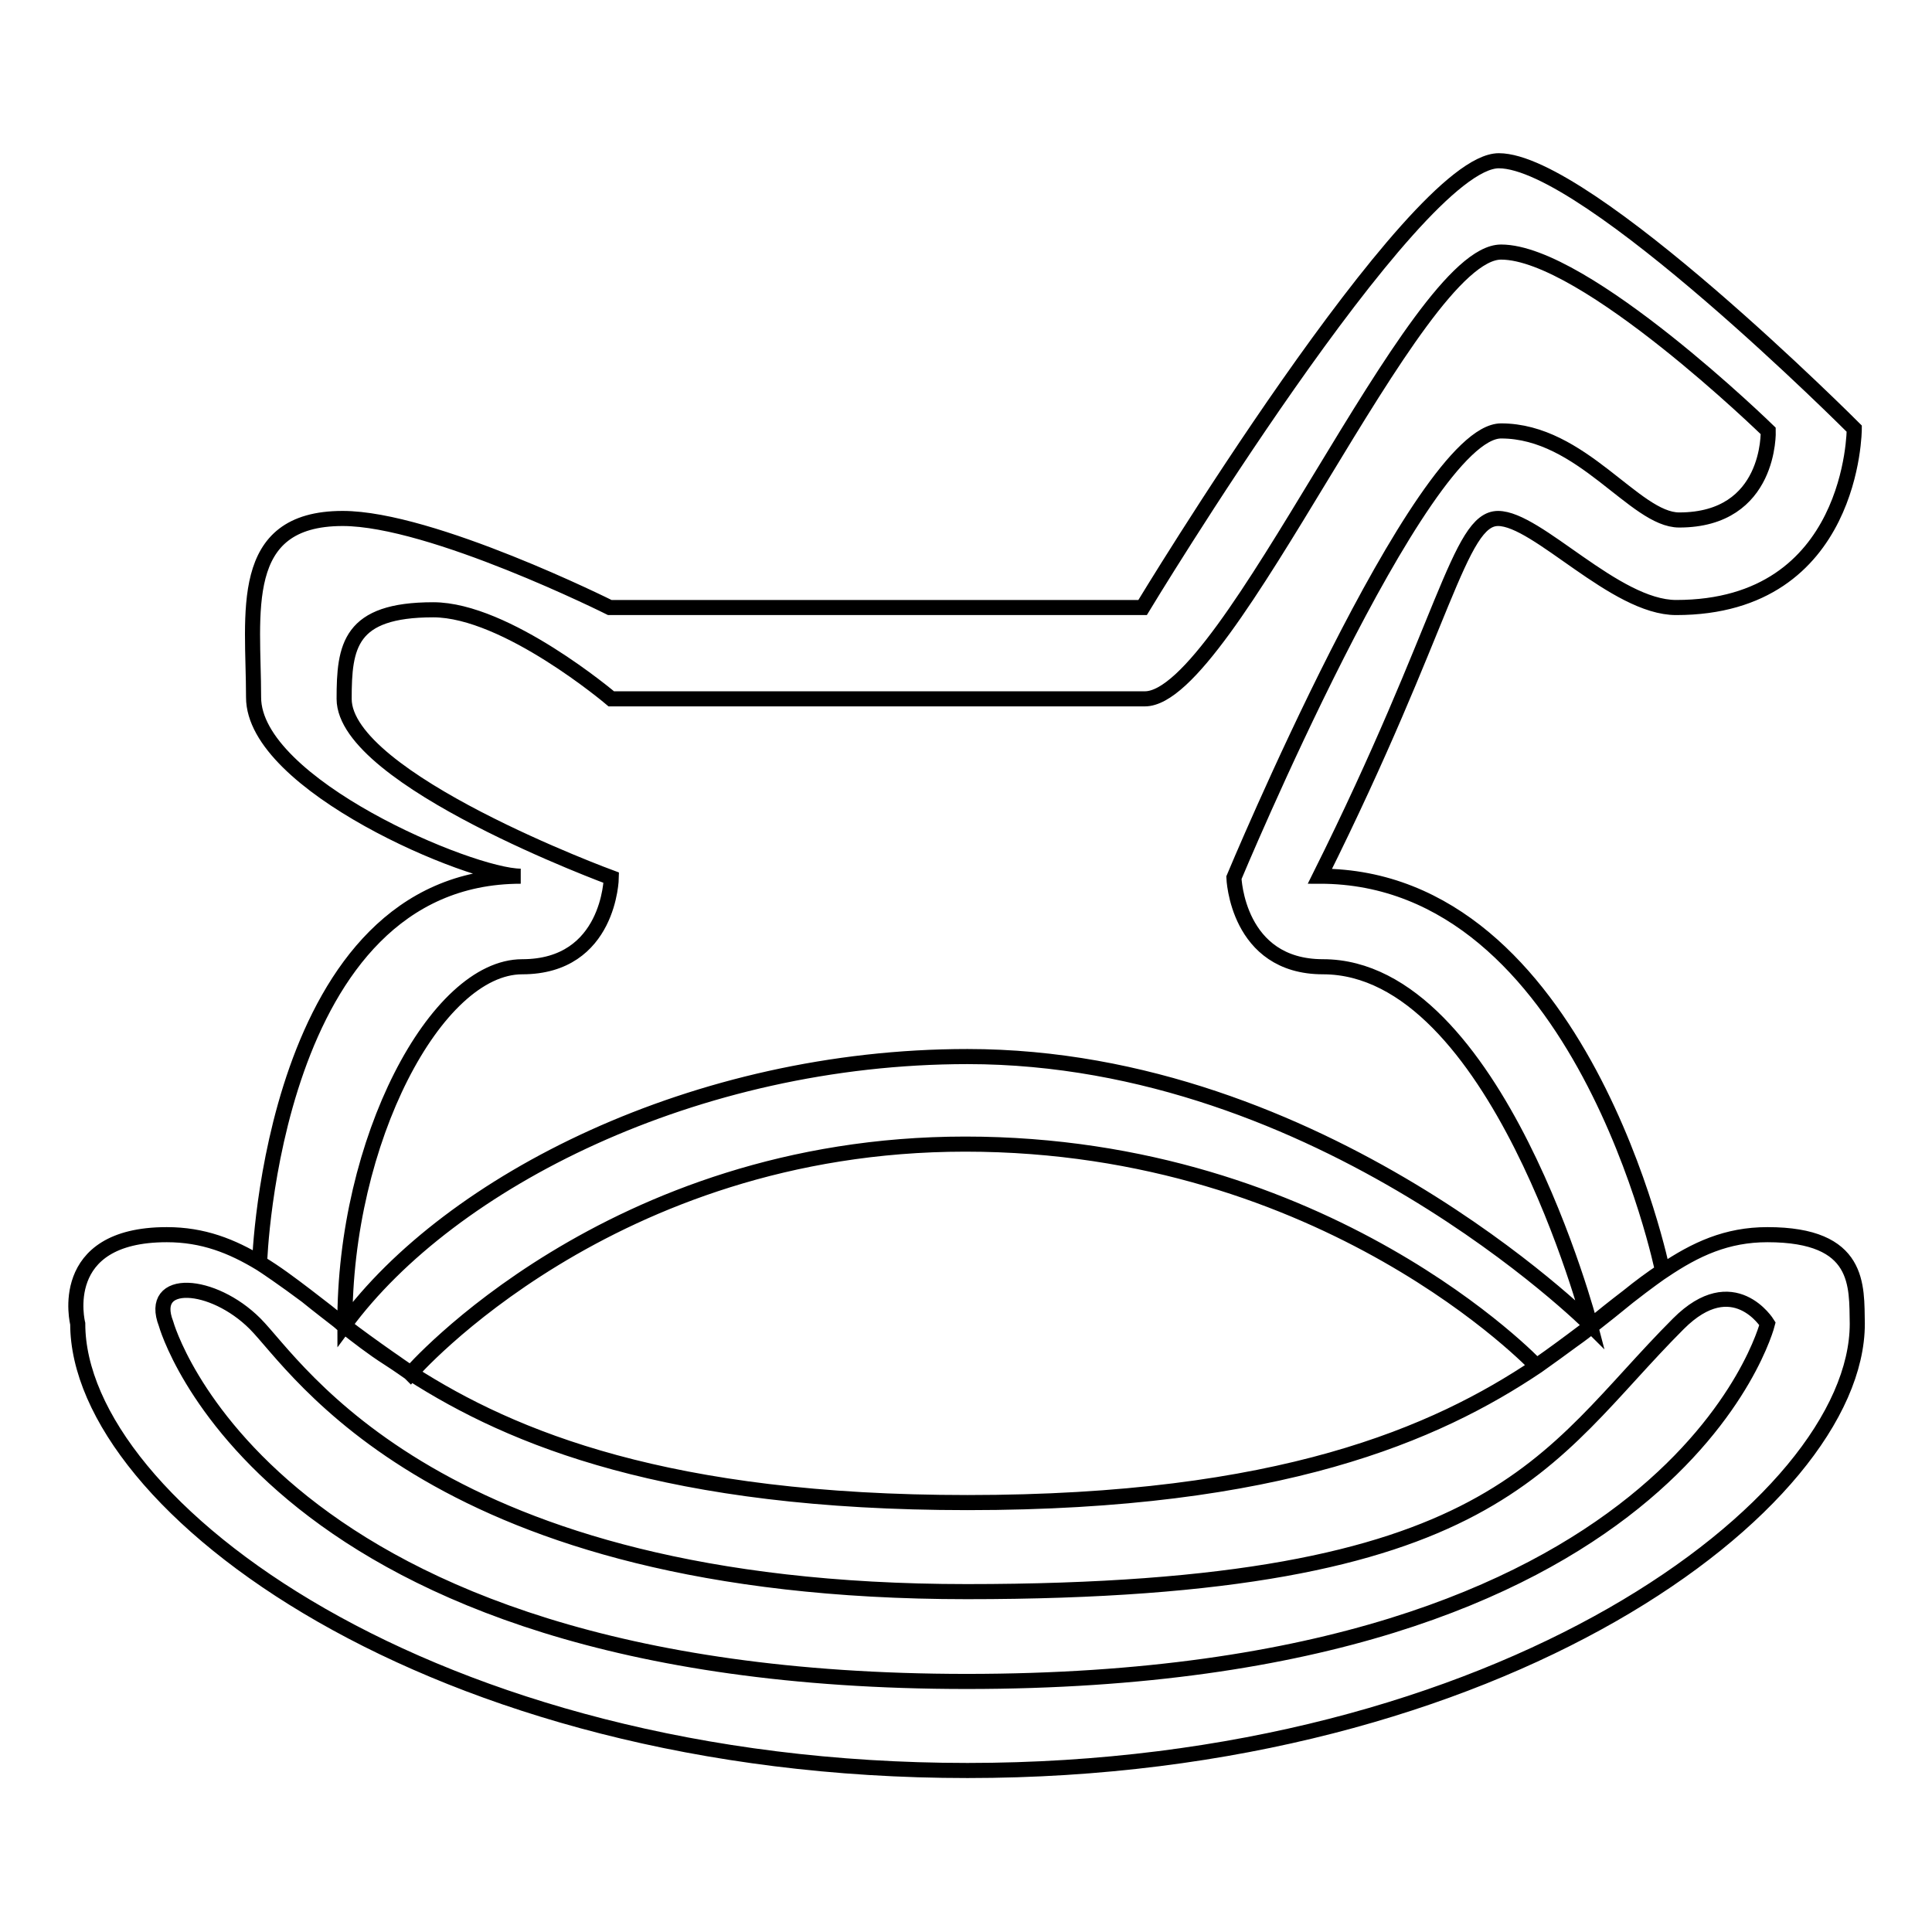 <?xml version="1.0" encoding="utf-8"?>
<!-- Svg Vector Icons : http://www.onlinewebfonts.com/icon -->
<!DOCTYPE svg PUBLIC "-//W3C//DTD SVG 1.1//EN" "http://www.w3.org/Graphics/SVG/1.1/DTD/svg11.dtd">
<svg version="1.1" xmlns="http://www.w3.org/2000/svg" xmlns:xlink="http://www.w3.org/1999/xlink" x="0px" y="0px" viewBox="0 0 256 256" enable-background="new 0 0 256 256" xml:space="preserve">
<g> <path stroke-width="2" fill-opacity="0" stroke="#000000"  d="M45.6,175.7c1.8,1.4,3.7,2.9,5.9,4.3c1.4,0.9,2.5,1.7,2.8,1.9c0,0,0.1,0.1,0.1,0.1c0,0,26.3-30.4,73.5-30.4 c48,0,75.7,29.4,75.7,29.4c0,0,0,0,0,0c0.3-0.2,2.7-1.9,4.7-3.4c0.8-0.6,1.6-1.2,2.4-1.8c1.4-1.2,3.3-2.7,5-4 c1.6-1.3,3.1-2.4,4.6-3.4c0,0,0,0,0,0s-10.7-52.3-45.4-52.3c16.6-33.3,18.4-47.4,23.6-47.4s15.5,11.8,23.6,11.8 c23.6,0,23.6-23.7,23.6-23.7s-35.4-35.5-47.1-35.5c-11.4,0-47.2,59.2-47.2,59.2H80.8c0,0-23.6-11.8-35.4-11.8 c-14.1,0-11.8,12.6-11.8,23.7c0,11.6,28.8,23.7,35.4,23.7c-33,0-34.6,51.2-34.6,51.2s0,0,0.1,0.1c2,1.2,4,2.7,6.1,4.3 C42.4,173.1,44.3,174.5,45.6,175.7z M69.2,128.1c11.6,0,11.8-11.8,11.8-11.8s-35.4-13-35.4-23.7c0-7,0.7-11.8,11.8-11.8 c9.7,0,23.6,11.8,23.6,11.8s53.4,0,70.7,0c11.1,0,35.7-59.2,47.2-59.2c11.1,0,35.4,23.7,35.4,23.7s0.4,11.8-11.8,11.8 c-5.9,0-12.9-11.8-23.6-11.8c-10.7,0-35.4,59.2-35.4,59.2s0.4,11.8,11.8,11.8c23,0,35.4,47.4,35.4,47.4s-35.6-35.5-82.5-35.5 c-36.1,0-68.6,16.6-82.5,35.5C45.6,151.1,57.8,128.1,69.2,128.1z M234.2,163.6c-5.4,0-9.5,1.9-13.8,4.8c-0.2,0.1-2.3,1.6-4.6,3.4 c-1.6,1.3-3.2,2.6-5,4c0,0,0,0,0,0c-0.5,0.4-1.4,1.1-2.4,1.8c-1.5,1.1-3,2.2-4.7,3.4c0,0,0,0,0,0l0,0c-13.4,9-34.1,18.1-75.5,18.1 c-39.7,0-60.3-8.5-73.7-17.1l0,0c0,0,0,0-0.1-0.1c-1-0.6-1.9-1.3-2.8-1.9c-2-1.4-4.5-3.2-5.9-4.3c0,0,0,0,0,0 c-1.8-1.4-3.5-2.7-5.1-4c-2.8-2.1-5.6-4-6.1-4.3c-3.8-2.3-7.6-3.8-12.4-3.8c-14.8,0-11.8,11.8-11.8,11.8 c0,24.1,46.9,59.2,117.9,59.2c70.6,0,117.9-35.3,117.9-59.2C246,170.4,246.6,163.6,234.2,163.6z M128.1,222.8 c-93,0-106.1-47.4-106.1-47.4c-2.4-6.2,6.2-5.6,11.8,0c5.6,5.6,23.9,35.5,94.3,35.5c70.8,0,76.4-17.6,94.3-35.5 c7.3-7.3,11.8,0,11.8,0S222.3,222.8,128.1,222.8z"/></g>
</svg>